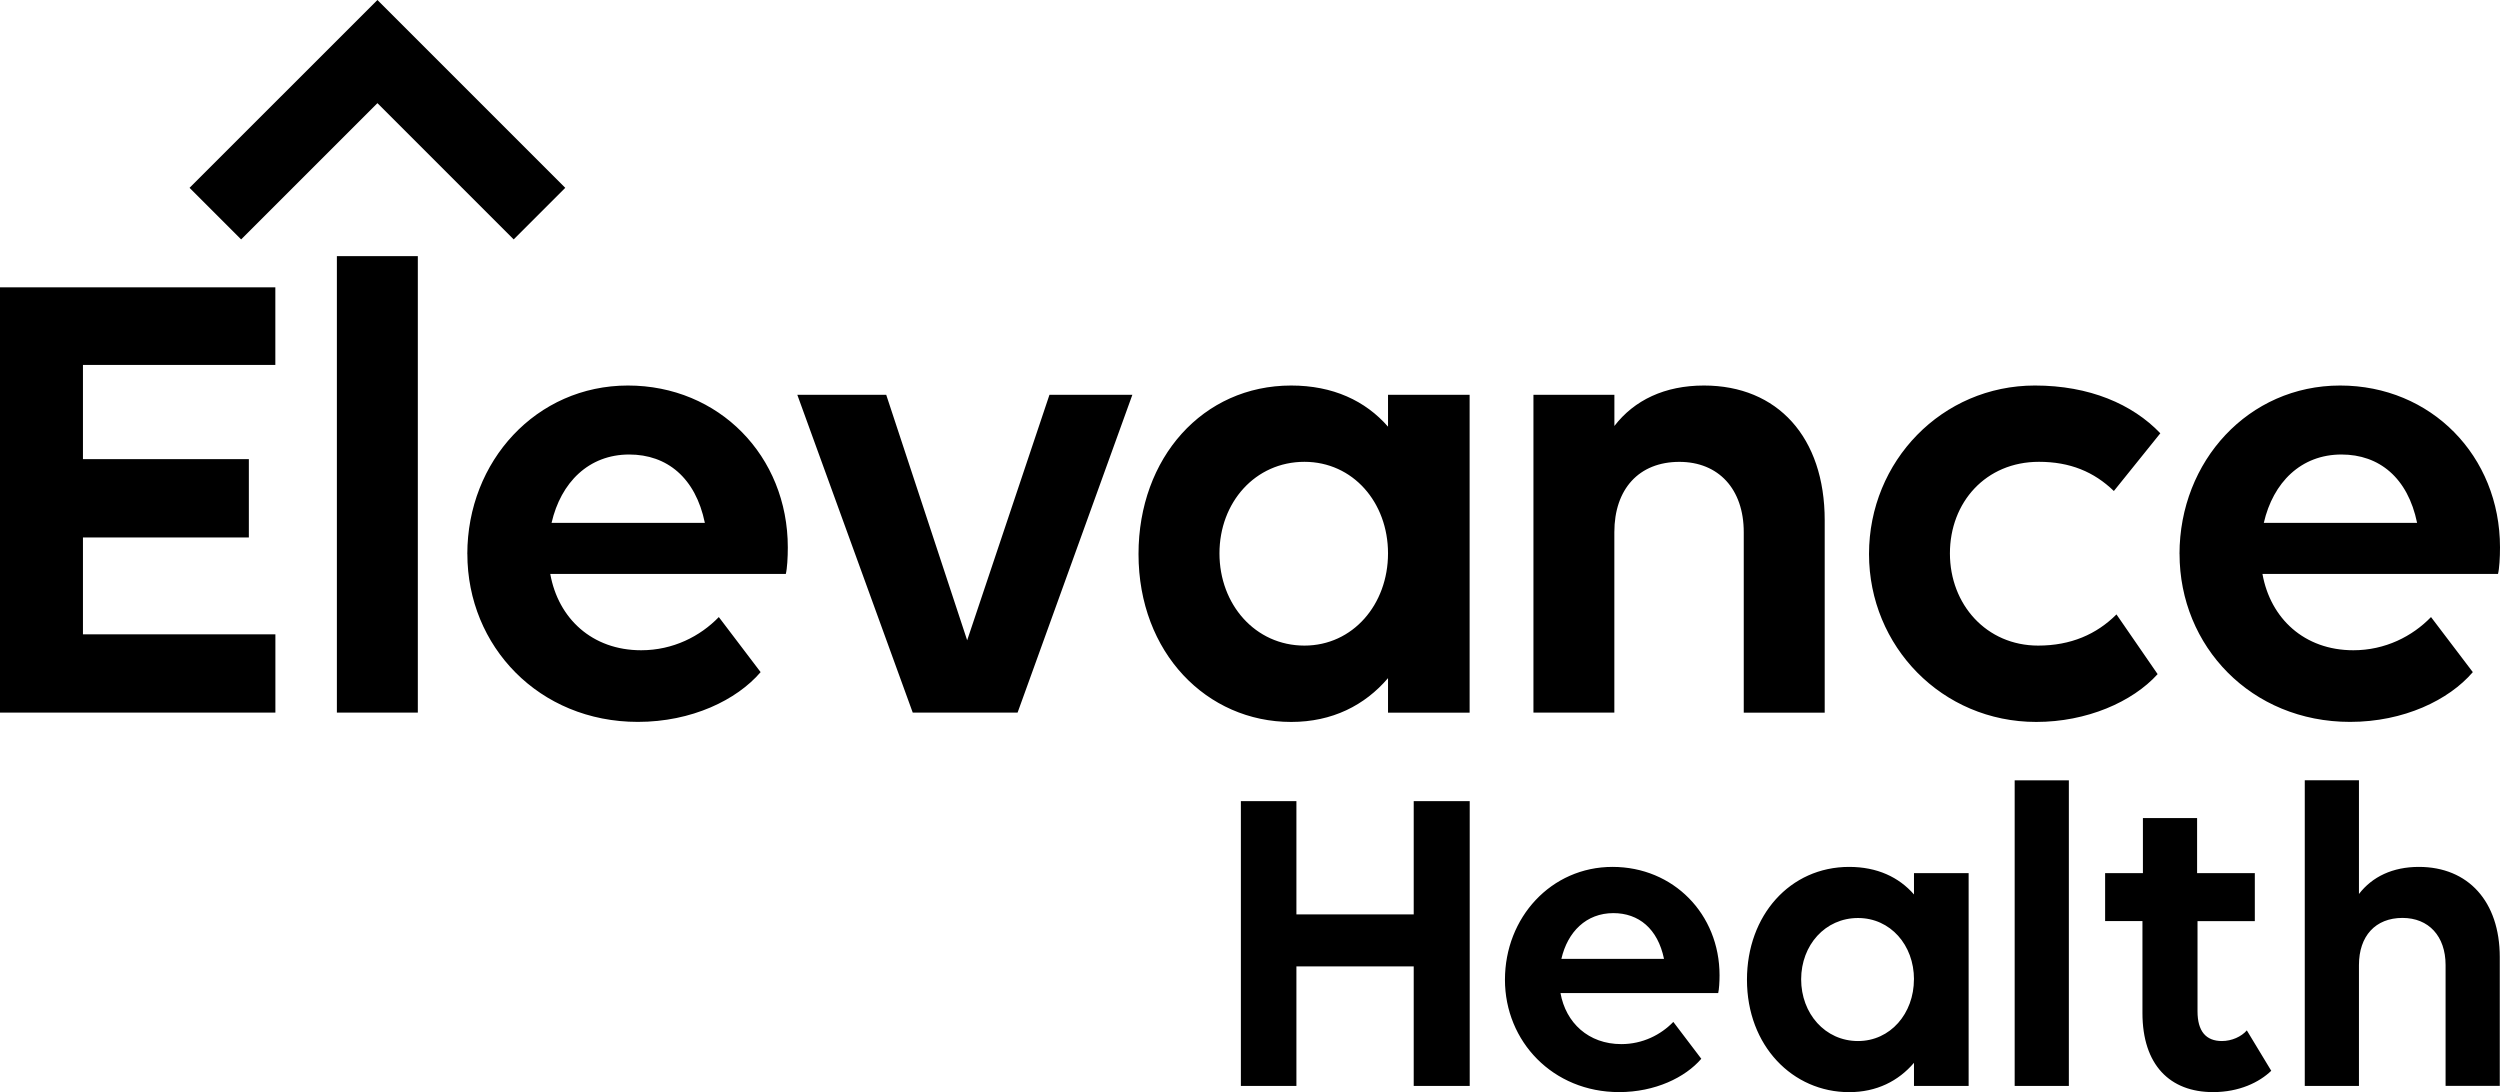 <?xml version="1.0" encoding="UTF-8"?>
<svg id="uuid-9d59230b-1950-4ca2-8b07-a10430b571a5" data-name="Logo" xmlns="http://www.w3.org/2000/svg" viewBox="0 0 537.06 234.62">
  <defs>
    <style>
      .uuid-5239d4b7-c15b-4faf-856f-c49e30e74102 {
        fill: #000;
        stroke-width: 0px;
      }
    </style>
  </defs>
  <g id="uuid-1af95644-0df9-43d7-ac8e-8f528016548c" data-name="g10">
    <g id="uuid-e7ca06e8-a065-4789-9e14-d76e223df660" data-name="g6">
      <polygon id="uuid-52c4ebb7-9720-4100-9a68-36c2f7c2d1bf" data-name="polygon4" class="uuid-5239d4b7-c15b-4faf-856f-c49e30e74102" points="51.8 51.43 40.72 40.35 81.08 0 121.43 40.35 110.35 51.43 81.08 22.16 51.8 51.43"/>
    </g>
    <path id="uuid-69f9deca-c9f4-44d1-a31a-a577d282c3f1" data-name="path8" class="uuid-5239d4b7-c15b-4faf-856f-c49e30e74102" d="M0,61.72h59.15s0,16.68,0,16.68H17.82s0,20.24,0,20.24h35.64s0,16.82,0,16.82H17.82s0,20.81,0,20.81h41.34s0,16.82,0,16.82H0S0,61.72,0,61.72ZM72.37,55.02h17.39s0,85.06,0,85.06v13.01s-17.39,0-17.39,0V55.02ZM100.39,119.02c0-19.95,14.83-36.2,34.5-36.2,19.53,0,34.35,15.11,34.35,34.78,0,2.14-.14,4.56-.43,5.7h-50.6c1.71,9.55,8.98,16.39,19.53,16.39,6.84,0,12.68-2.99,16.68-7.13l8.98,11.83c-5.13,5.99-14.82,10.69-26.37,10.69-21.24,0-36.63-16.25-36.63-36.07ZM118.49,112.32h32.93c-2-9.69-8.13-14.68-16.25-14.68-8.69,0-14.68,5.99-16.68,14.68ZM243.26,84.81l-24.66,68.28h-22.52s-24.8-68.28-24.8-68.28h19.1s17.39,52.74,17.39,52.74l17.68-52.74h17.82ZM298.18,145.68c-4.99,5.84-11.97,9.41-20.81,9.41-18.1,0-32.79-14.83-32.79-36.07,0-20.67,13.83-36.2,32.79-36.2,8.98,0,15.96,3.28,20.81,8.84v-6.84s17.53,0,17.53,0v68.28s-17.53,0-17.53,0v-7.41ZM298.18,118.88c0-10.97-7.55-19.67-17.96-19.67-10.55,0-18.25,8.7-18.25,19.67,0,10.98,7.7,19.81,18.25,19.81,10.41,0,17.96-8.84,17.96-19.81ZM346.81,153.09h-17.39s0-68.28,0-68.28h17.39s0,6.7,0,6.7c4.28-5.56,10.83-8.69,19.24-8.69,15.82,0,25.94,11.12,25.94,28.94v41.34s-17.39,0-17.39,0v-38.77c0-9.27-5.42-15.11-13.83-15.11-8.7,0-13.97,5.85-13.97,15.11v38.77ZM437.99,99.21c-11.4,0-19.1,8.7-19.1,19.67,0,10.98,7.84,19.81,18.96,19.81,6.99,0,12.54-2.42,16.82-6.7l8.84,12.83c-5.42,5.99-15.25,10.27-26.08,10.27-20.24,0-35.92-16.25-35.92-36.07,0-19.95,15.68-36.2,35.64-36.2,11.69,0,20.95,3.99,26.94,10.26l-9.98,12.4c-4.28-4.13-9.41-6.27-16.11-6.27ZM468.21,119.02c0-19.95,14.82-36.2,34.5-36.2,19.53,0,34.35,15.11,34.35,34.78,0,2.14-.14,4.56-.43,5.7h-50.6c1.71,9.55,8.98,16.39,19.53,16.39,6.84,0,12.68-2.99,16.68-7.13l8.98,11.83c-5.13,5.99-14.82,10.69-26.37,10.69-21.24,0-36.63-16.25-36.63-36.07h0ZM486.32,112.32h32.93c-2-9.69-8.13-14.68-16.25-14.68-8.69,0-14.68,5.99-16.68,14.68h0ZM303.7,207.61h-25.2s0,25.67,0,25.67h-11.93s0-61.17,0-61.17h11.93s0,24.33,0,24.33h25.2s0-24.33,0-24.33h12.03s0,61.17,0,61.17h-12.03s0-25.67,0-25.67ZM323.3,210.47c0-13.36,9.92-24.24,23.1-24.24,13.07,0,23,10.12,23,23.28,0,1.43-.1,3.05-.29,3.82h-33.88c1.14,6.39,6.01,10.97,13.07,10.97,4.58,0,8.49-2,11.17-4.77l6.01,7.92c-3.44,4.01-9.92,7.16-17.66,7.16-14.22,0-24.52-10.88-24.52-24.15ZM335.42,205.99h22.05c-1.34-6.49-5.44-9.83-10.88-9.83-5.82,0-9.83,4.01-11.17,9.83ZM411.17,228.32c-3.34,3.91-8.02,6.3-13.93,6.3-12.12,0-21.95-9.93-21.95-24.15,0-13.84,9.26-24.24,21.95-24.24,6.01,0,10.69,2.2,13.93,5.92v-4.58s11.74,0,11.74,0v45.71s-11.74,0-11.74,0v-4.96ZM411.17,210.38c0-7.35-5.06-13.17-12.02-13.17-7.06,0-12.21,5.82-12.22,13.17,0,7.35,5.15,13.26,12.21,13.26,6.97,0,12.02-5.92,12.02-13.26ZM432.8,167.63h11.64s0,59.14,0,59.14v6.52s-11.64,0-11.64,0v-65.66ZM452.24,187.57h8.11s0-11.83,0-11.83h11.64s0,11.83,0,11.83h12.4s0,10.31,0,10.31h-12.31s0,19.37,0,19.37c0,4.29,1.81,6.39,5.25,6.39,2.1,0,4.2-.95,5.34-2.29l5.25,8.68c-2.58,2.48-6.87,4.58-12.5,4.58-9.26,0-15.17-5.82-15.17-16.99v-19.75s-8.02,0-8.02,0v-10.31ZM506.76,233.28h-11.64s0-65.66,0-65.66h11.64s0,24.43,0,24.43c2.86-3.72,7.25-5.82,12.88-5.82,10.59,0,17.37,7.44,17.37,19.37v27.67s-11.64,0-11.64,0v-25.96c0-6.2-3.63-10.12-9.26-10.12-5.82,0-9.35,3.91-9.35,10.12v25.96Z"/>
  </g>
</svg>